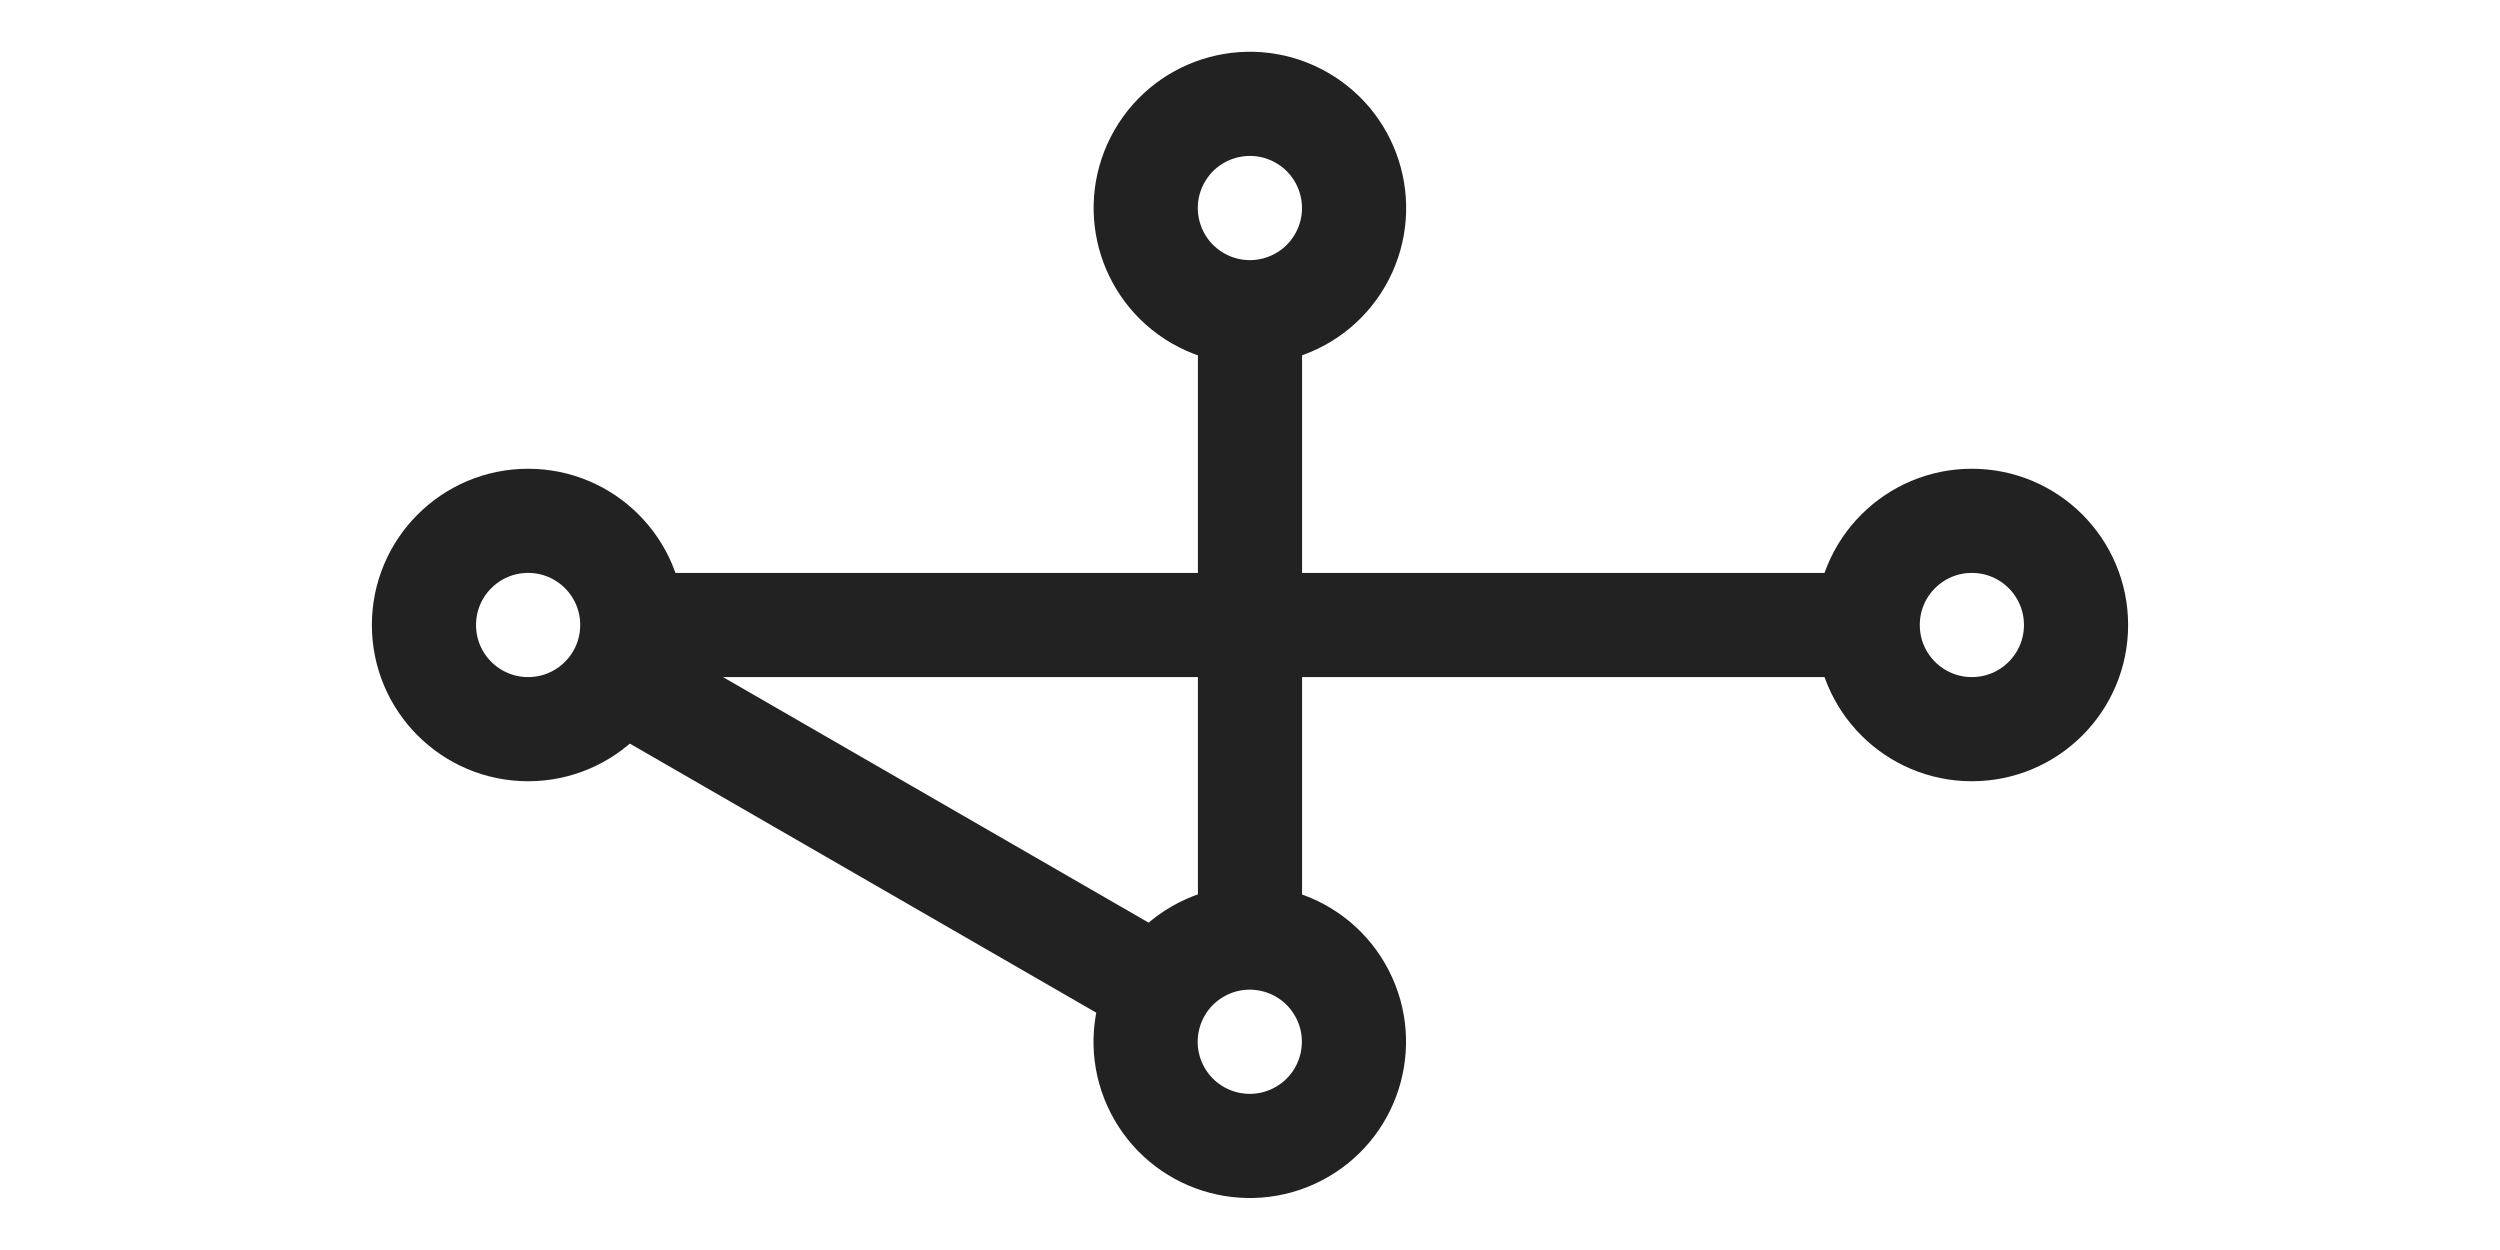 <svg xmlns="http://www.w3.org/2000/svg" viewBox="0 0 24 12"><g fill="none" stroke="#222"><circle cx="-11.39" cy="-4.27" r="1" transform="scale(-1 1) rotate(-30)"/><circle cx="-5.39" cy="14.66" r="1" transform="scale(-1 1) rotate(30)"/><circle cx="18.93" cy="-6" r="1" transform="scale(1 -1)"/><circle cx="5.07" cy="-6" r="1" transform="scale(1 -1)"/><path d="m5.94 6.5 5.2 3M17.93 6H6.07M12 9V3"/></g></svg>